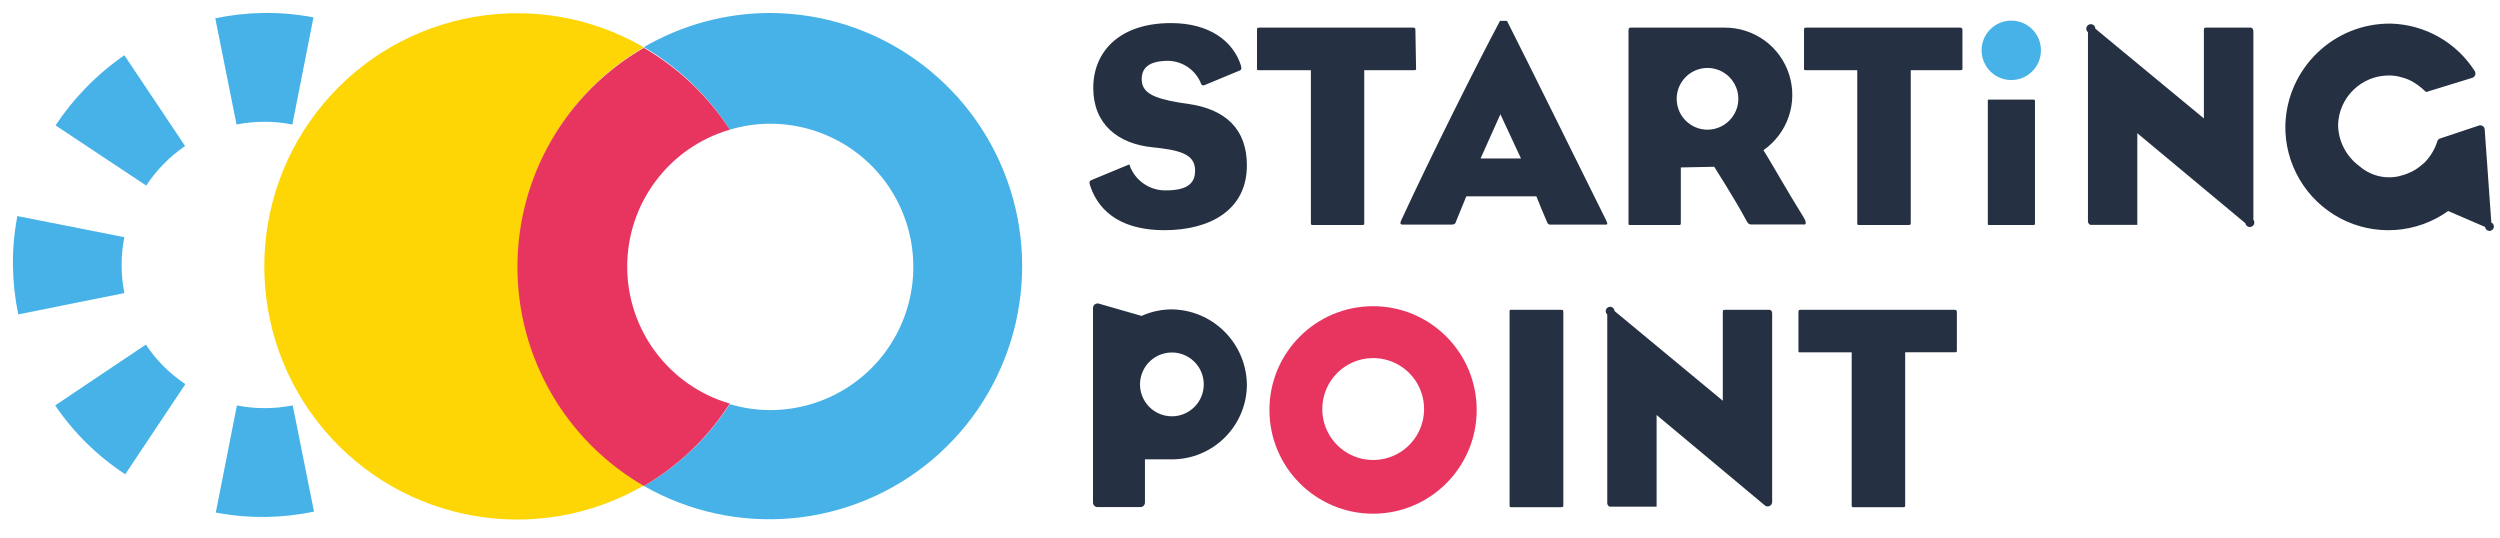 <svg width="209" height="45" viewBox="0 0 209 45" fill="none" xmlns="http://www.w3.org/2000/svg">
<path d="M22.124 10.181C21.335 10.18 20.547 10.256 19.774 10.409L17.998 1.53C19.298 1.257 20.622 1.109 21.951 1.085C23.378 1.061 24.804 1.184 26.206 1.453L24.441 10.409C23.678 10.256 22.902 10.18 22.124 10.181ZM15.474 12.208C14.184 13.086 13.08 14.21 12.226 15.515L4.646 10.485C5.378 9.37 6.216 8.328 7.147 7.373C8.136 6.35 9.224 5.427 10.396 4.619L15.475 12.209L15.474 12.208ZM10.168 22.151C10.167 22.94 10.243 23.728 10.396 24.503L1.527 26.281C1.254 24.975 1.106 23.647 1.083 22.313C1.059 20.887 1.183 19.463 1.451 18.063L10.396 19.83C10.243 20.594 10.167 21.372 10.168 22.151ZM12.194 28.807C13.063 30.117 14.186 31.241 15.496 32.114L10.471 39.649C8.156 38.136 6.165 36.179 4.613 33.892L12.194 28.807ZM22.124 34.119C22.913 34.121 23.7 34.045 24.473 33.892L26.25 42.772C24.946 43.044 23.618 43.193 22.286 43.216C20.862 43.24 19.439 43.116 18.041 42.847L19.807 33.892C20.569 34.045 21.346 34.121 22.124 34.119Z" fill="#46B2E7"/>
<path d="M104.24 13.824C104.24 17.564 101.154 19.244 97.342 19.244C94.028 19.244 91.927 17.911 91.137 15.526C91.039 15.255 91.072 15.136 91.234 15.059L94.212 13.824C94.44 13.726 94.44 13.748 94.483 13.943C94.721 14.534 95.133 15.039 95.665 15.391C96.196 15.744 96.823 15.927 97.461 15.916C99.14 15.916 99.909 15.406 99.909 14.29C99.909 13.173 99.205 12.653 96.974 12.382L96.378 12.317C93.433 12.024 91.397 10.365 91.397 7.351C91.397 4.337 93.563 1.93 97.894 1.93C101.143 1.93 103.114 3.459 103.753 5.509C103.818 5.779 103.753 5.876 103.579 5.92L100.71 7.113C100.547 7.178 100.472 7.113 100.417 7.015C100.203 6.459 99.828 5.98 99.34 5.636C98.853 5.293 98.274 5.101 97.678 5.085C95.978 5.085 95.447 5.725 95.447 6.625C95.447 7.709 96.346 8.197 98.533 8.565L99.334 8.685C102.442 9.129 104.24 10.777 104.24 13.824H104.24ZM118.383 5.692C118.383 5.844 118.383 5.866 118.209 5.866H114.051V18.594C114.051 18.789 114.051 18.811 113.835 18.811H109.828C109.59 18.811 109.59 18.811 109.59 18.594V5.866H105.258C105.085 5.866 105.085 5.866 105.085 5.692V2.559C105.085 2.364 105.085 2.31 105.28 2.31H118.133C118.307 2.31 118.329 2.364 118.329 2.559L118.383 5.692ZM134.28 18.431C134.421 18.757 134.399 18.779 134.182 18.779H129.634C129.57 18.786 129.505 18.77 129.452 18.735C129.398 18.699 129.359 18.645 129.342 18.583C129.029 17.866 128.729 17.143 128.443 16.415H122.584C122.291 17.098 121.977 17.922 121.728 18.508C121.663 18.702 121.609 18.779 121.295 18.779H117.267C117.072 18.779 117.018 18.681 117.137 18.431C119.639 13.01 123.505 5.302 125.4 1.746H125.985C128.194 6.115 131.627 13.097 134.28 18.431ZM127.154 13.249L125.433 9.552L123.776 13.249H127.154ZM150.773 18.15C151.065 18.638 150.989 18.811 150.751 18.768H146.419C146.224 18.768 146.127 18.713 145.91 18.279C145.087 16.74 143.311 13.943 143.311 13.943L140.517 13.998V18.594C140.517 18.811 140.495 18.811 140.323 18.811H136.337C136.143 18.811 136.143 18.833 136.143 18.594V2.537C136.143 2.31 136.261 2.31 136.337 2.31H144.178C145.379 2.303 146.551 2.68 147.522 3.386C148.493 4.092 149.212 5.09 149.573 6.233C149.937 7.378 149.924 8.608 149.538 9.746C149.152 10.883 148.412 11.867 147.426 12.555C148.097 13.618 149.418 15.981 150.773 18.15ZM142.748 10.842C143.432 10.838 144.086 10.565 144.569 10.081C145.052 9.598 145.324 8.944 145.325 8.262C145.325 6.837 144.171 5.681 142.748 5.681C141.325 5.681 140.171 6.837 140.171 8.262C140.171 9.687 141.325 10.842 142.748 10.842ZM164.059 5.692C164.059 5.844 164.059 5.866 163.886 5.866H159.739V18.594C159.739 18.789 159.739 18.811 159.512 18.811H155.505C155.267 18.811 155.267 18.811 155.267 18.594V5.866H150.989C150.815 5.866 150.815 5.866 150.815 5.692V2.559C150.815 2.364 150.815 2.31 151.011 2.31H163.864C164.038 2.31 164.059 2.364 164.059 2.559V5.692ZM170.124 18.67C170.124 18.8 170.124 18.811 169.907 18.811H166.377C166.182 18.811 166.182 18.811 166.182 18.67V8.468C166.182 8.305 166.182 8.327 166.377 8.327H169.907C170.102 8.327 170.124 8.327 170.124 8.468V18.67ZM187.71 18.659L178.679 11.135V18.8H174.791C174.629 18.8 174.553 18.561 174.553 18.561V2.689C174.504 2.649 174.465 2.597 174.442 2.538C174.418 2.479 174.409 2.415 174.417 2.352C174.425 2.289 174.448 2.229 174.486 2.177C174.523 2.126 174.573 2.084 174.63 2.057C174.688 2.03 174.751 2.018 174.815 2.021C174.878 2.025 174.94 2.045 174.994 2.079C175.048 2.113 175.092 2.16 175.123 2.215C175.154 2.271 175.17 2.333 175.17 2.397L184.245 9.899V2.602C184.245 2.332 184.245 2.31 184.44 2.31H188.132C188.382 2.31 188.382 2.602 188.382 2.602V18.366C188.417 18.412 188.442 18.465 188.454 18.521C188.466 18.578 188.465 18.636 188.451 18.692C188.437 18.748 188.411 18.8 188.373 18.844C188.336 18.888 188.289 18.923 188.236 18.946C188.183 18.969 188.125 18.98 188.067 18.977C188.01 18.975 187.953 18.959 187.903 18.931C187.852 18.904 187.808 18.865 187.775 18.817C187.742 18.77 187.72 18.716 187.711 18.659H187.71ZM130.695 42.186C130.695 42.381 130.695 42.403 130.446 42.403H126.418C126.201 42.403 126.201 42.403 126.201 42.186V26.129C126.201 25.88 126.201 25.901 126.418 25.901H130.446C130.674 25.901 130.695 25.901 130.695 26.129V42.186ZM147.578 42.283L138.492 34.694V42.359H134.605C134.432 42.359 134.367 42.11 134.367 42.11V26.292C134.32 26.252 134.285 26.202 134.263 26.145C134.241 26.088 134.234 26.027 134.242 25.966C134.25 25.906 134.273 25.849 134.308 25.799C134.344 25.75 134.391 25.71 134.446 25.684C134.501 25.657 134.562 25.645 134.623 25.648C134.684 25.651 134.743 25.668 134.795 25.7C134.847 25.731 134.891 25.775 134.922 25.827C134.953 25.879 134.971 25.939 134.973 25.999L144.026 33.501V26.194C144.026 25.934 144.026 25.901 144.221 25.901H147.914C148.152 25.901 148.152 26.194 148.152 26.194V41.969C148.15 42.035 148.132 42.1 148.097 42.157C148.063 42.213 148.014 42.26 147.956 42.292C147.898 42.324 147.832 42.34 147.766 42.338C147.699 42.337 147.634 42.318 147.578 42.283ZM163.594 29.273C163.594 29.425 163.594 29.447 163.42 29.447H159.273V42.185C159.273 42.38 159.273 42.402 159.046 42.402H155.039C154.801 42.402 154.801 42.402 154.801 42.185V29.457H150.523C150.35 29.457 150.35 29.457 150.35 29.284V26.15C150.35 25.956 150.35 25.901 150.545 25.901H163.399C163.572 25.901 163.594 25.956 163.594 26.151V29.273L163.594 29.273ZM207.235 10.495C207.29 10.476 207.35 10.471 207.407 10.479C207.465 10.487 207.521 10.509 207.568 10.543C207.616 10.577 207.655 10.622 207.682 10.674C207.708 10.726 207.722 10.784 207.722 10.842L208.275 18.605C208.333 18.632 208.383 18.673 208.42 18.726C208.458 18.778 208.48 18.84 208.486 18.904C208.492 18.967 208.481 19.032 208.454 19.09C208.428 19.149 208.386 19.199 208.333 19.236C208.281 19.273 208.22 19.296 208.155 19.302C208.091 19.308 208.027 19.298 207.968 19.271C207.91 19.244 207.859 19.203 207.822 19.151C207.784 19.099 207.761 19.037 207.755 18.973L204.668 17.64C203.37 18.569 201.838 19.119 200.245 19.226C198.651 19.334 197.059 18.996 195.647 18.251C194.233 17.502 193.055 16.377 192.245 15C191.434 13.623 191.023 12.049 191.056 10.452C191.198 5.69 195.123 1.918 199.882 1.973C201.286 2.013 202.659 2.395 203.88 3.087C205.102 3.779 206.135 4.759 206.889 5.942C206.919 5.991 206.938 6.046 206.944 6.104C206.951 6.161 206.943 6.219 206.924 6.274C206.904 6.328 206.872 6.377 206.83 6.417C206.788 6.458 206.738 6.488 206.683 6.506L202.957 7.655C202.929 7.671 202.898 7.679 202.865 7.679C202.833 7.679 202.801 7.671 202.773 7.655C202.424 7.312 202.031 7.016 201.604 6.777L201.376 6.668C201.191 6.587 200.999 6.522 200.802 6.473L200.575 6.408C200.291 6.342 200 6.309 199.709 6.31C197.414 6.309 195.534 8.134 195.464 10.43C195.471 11.105 195.637 11.77 195.947 12.37C196.257 12.971 196.703 13.491 197.25 13.889C197.688 14.273 198.21 14.551 198.774 14.699C199.337 14.848 199.928 14.864 200.499 14.745L200.737 14.68C200.911 14.637 201.081 14.583 201.247 14.517L201.495 14.409C201.645 14.344 201.79 14.268 201.929 14.181L202.178 14.008C202.297 13.927 202.409 13.836 202.513 13.737L202.676 13.607C203.175 13.105 203.546 12.492 203.758 11.818C203.771 11.761 203.798 11.709 203.839 11.667C203.879 11.625 203.93 11.595 203.986 11.58L207.235 10.495ZM98.143 25.869C101.571 26.015 104.267 28.853 104.24 32.287C104.152 35.686 101.377 38.397 97.981 38.402H95.718V42.012C95.718 42.111 95.679 42.206 95.611 42.277C95.542 42.347 95.448 42.389 95.349 42.392H91.754C91.704 42.392 91.655 42.382 91.609 42.363C91.563 42.344 91.521 42.316 91.486 42.28C91.451 42.245 91.422 42.203 91.403 42.157C91.385 42.111 91.375 42.062 91.375 42.012V25.749C91.375 25.691 91.388 25.634 91.413 25.581C91.439 25.529 91.476 25.483 91.522 25.448C91.568 25.412 91.622 25.387 91.679 25.376C91.736 25.364 91.795 25.366 91.852 25.38L95.436 26.41C96.285 26.026 97.211 25.84 98.143 25.868V25.869ZM97.981 34.803C99.448 34.796 100.634 33.604 100.634 32.136C100.635 31.608 100.478 31.093 100.185 30.654C99.892 30.215 99.475 29.873 98.987 29.67C98.499 29.469 97.963 29.417 97.446 29.521C96.929 29.625 96.454 29.88 96.083 30.254C95.71 30.628 95.457 31.105 95.356 31.622C95.254 32.14 95.309 32.677 95.512 33.164C95.714 33.65 96.057 34.066 96.497 34.358C96.937 34.65 97.453 34.804 97.981 34.802L97.981 34.803Z" fill="#253142"/>
<path d="M170.622 4.207C170.622 5.213 170.017 6.119 169.089 6.502C168.635 6.69 168.135 6.738 167.654 6.641C167.172 6.545 166.731 6.307 166.385 5.959C166.038 5.61 165.803 5.167 165.708 4.685C165.614 4.202 165.665 3.703 165.854 3.25C166.043 2.797 166.362 2.41 166.771 2.138C167.181 1.867 167.662 1.723 168.153 1.725C168.81 1.725 169.439 1.986 169.902 2.453C170.366 2.919 170.625 3.55 170.622 4.207Z" fill="#46B2E7"/>
<path d="M43.316 22.27C43.306 14.725 47.313 7.746 53.831 3.958C44.948 -1.195 33.651 0.788 27.048 8.658C20.445 16.529 20.445 28.011 27.048 35.881C33.651 43.752 44.948 45.734 53.831 40.581C47.313 36.793 43.306 29.814 43.316 22.27Z" fill="#FED505"/>
<path d="M64.4 1.085C60.687 1.087 57.04 2.071 53.831 3.935C56.738 5.638 59.199 8.005 61.01 10.842C62.11 10.511 63.252 10.343 64.4 10.343C66.501 10.344 68.564 10.898 70.382 11.949C72.2 13 73.708 14.51 74.754 16.328C75.803 18.149 76.355 20.212 76.355 22.312C76.355 24.413 75.803 26.476 74.754 28.297C73.708 30.115 72.2 31.626 70.382 32.676C68.564 33.727 66.5 34.282 64.399 34.283C63.252 34.283 62.11 34.115 61.01 33.784C59.194 36.6 56.733 38.944 53.831 40.625C57.587 42.774 61.915 43.716 66.226 43.324C70.538 42.933 74.624 41.226 77.93 38.436C84.71 32.72 87.208 23.375 84.186 15.033C81.163 6.69 73.263 1.121 64.399 1.086L64.4 1.085Z" fill="#46B2E7"/>
<path d="M61.01 33.74C55.928 32.256 52.434 27.591 52.434 22.291C52.434 16.991 55.928 12.326 61.01 10.842C59.191 8.029 56.731 5.685 53.831 4.001C47.289 7.772 43.257 14.755 43.257 22.313C43.257 29.87 47.289 36.853 53.831 40.624C56.739 38.931 59.2 36.571 61.01 33.74ZM114.788 29.935C115.631 29.933 116.455 30.182 117.157 30.649C117.858 31.116 118.405 31.78 118.727 32.557C119.051 33.336 119.137 34.192 118.974 35.019C118.811 35.846 118.407 36.606 117.812 37.204C117.218 37.801 116.46 38.208 115.634 38.373C114.807 38.539 113.951 38.455 113.172 38.133C112.393 37.809 111.727 37.263 111.259 36.562C110.791 35.861 110.542 35.038 110.543 34.195C110.543 31.847 112.441 29.94 114.788 29.935ZM114.788 25.598C110.003 25.598 106.124 29.481 106.124 34.271C106.124 39.062 110.003 42.945 114.788 42.945C119.572 42.945 123.451 39.062 123.451 34.271C123.451 29.481 119.572 25.598 114.788 25.598Z" fill="#E73560"/>
</svg>
